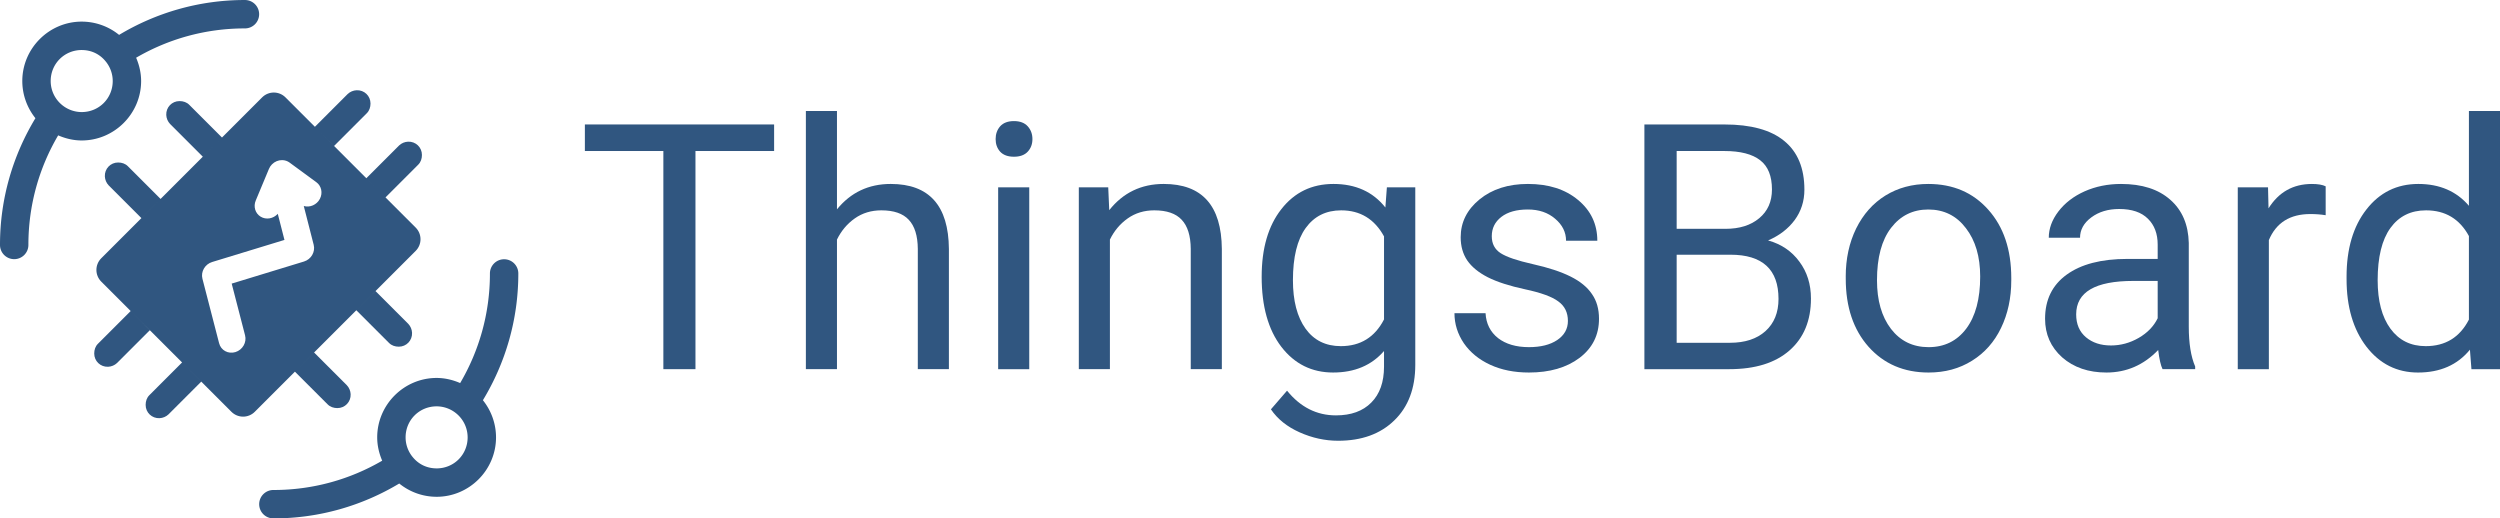 <svg xmlns="http://www.w3.org/2000/svg" height="320" width="1543.4" version="1.1" viewBox="0 0 1543.427 320">
 <g transform="translate(0 -732.36)">
  <g stroke-width="28">
   <g transform="matrix(-.663 .699 -.664 -.7 863.46 1410.6)">
    <g transform="translate(2.525 3.03)"/>
    <g transform="translate(41.25 -30.543)" stroke-width="28"/>
   </g>
   <g transform="matrix(.577 .527 -.577 .528 584.63 346.6)"/>
   <g transform="matrix(.663 -.699 .664 .7 -543.46 380.47)">
    <g transform="translate(2.525 3.03)"/>
    <g transform="translate(41.25 -30.543)" stroke-width="28"/>
   </g>
  </g>
  <g transform="translate(0 732.36)" fill="#305680">
   <g transform="translate(-0 -732.36)" fill="#305680">
    <path style="color-rendering:auto;text-decoration-color:#000000;color:#000000;isolation:auto;mix-blend-mode:normal;shape-rendering:auto;solid-color:#000000;block-progression:tb;text-decoration-line:none;text-decoration-style:solid;image-rendering:auto;white-space:normal;text-indent:0;text-transform:none" d="m151.13 732.36c-28.363 0-54.915 7.915-77.613 21.537-6.472-5.262-14.605-8.191-23.067-8.194a8.766 8.766 0 0 0 -0.004 0c-20.154 0.001-36.679 16.528-36.678 36.682a8.766 8.766 0 0 0 0 0.011c0.01 8.415 2.927 16.483 8.103 22.927-13.83 22.83-21.87 49.58-21.87 78.17a8.766 8.766 0 1 0 17.531 0c0-24.702 6.719-47.748 18.378-67.574 4.566 1.985 9.473 3.15 14.519 3.157a8.766 8.766 0 0 0 0.012 0c20.155 0.001 36.683-16.527 36.682-36.682a8.766 8.766 0 0 0 0 -0.004c-0.002-4.999-1.139-9.863-3.083-14.397 19.717-11.484 42.585-18.095 67.085-18.095a8.766 8.766 0 1 0 0 -17.531zm-100.69 30.88c5.913 0.002 11.191 2.512 14.836 7.077a8.766 8.766 0 0 0 0.183 0.215c2.671 3.38 4.133 7.553 4.134 11.863-0.002 10.677-8.468 19.144-19.144 19.148-4.37-0.008-8.601-1.509-12-4.255a8.766 8.766 0 0 0 -0.012 -0.009c-4.514-3.633-7.136-9.098-7.144-14.893 0.003-10.677 8.47-19.144 19.148-19.146z"/>
    <path style="color-rendering:auto;text-decoration-color:#000000;color:#000000;isolation:auto;mix-blend-mode:normal;shape-rendering:auto;solid-color:#000000;block-progression:tb;text-decoration-line:none;text-decoration-style:solid;image-rendering:auto;white-space:normal;text-indent:0;text-transform:none" d="m66.992 835.19c-1.492 1.558-2.366 3.71-2.258 6.071 0.096 2.045 0.913 4.02 2.337 5.518 6.805 6.856 20.223 20.223 20.223 20.223l11.844-11.83s-12.973-12.961-20.176-20.171c-1.604-1.633-3.75-2.314-6.012-2.324-2.358-0.011-4.467 0.954-5.959 2.512zm32.147 19.983-36.639 36.639c-3.975 3.976-3.975 10.421 0 14.397l18.156 18.156 31.753 31.753 30.478 30.478c3.976 3.976 10.422 3.976 14.398 0l24.791-24.791 37.914-37.914 36.639-36.639c3.975-3.976 3.975-10.422-0.001-14.398l-18.63-18.63-31.75-31.76-30.01-30c-3.976-3.975-10.421-3.975-14.397 0l-24.79 24.79-37.91 37.91zm37.911-37.91s-12.973-12.961-20.176-20.171c-1.604-1.633-3.75-2.314-6.012-2.324-4.717-0.023-8.434 3.862-8.217 8.583 0.096 2.045 0.913 4.02 2.337 5.518 6.805 6.856 20.223 20.223 20.223 20.223l11.844-11.83zm69.193 5.213s12.961-12.973 20.171-20.176c1.633-1.604 2.314-3.75 2.324-6.012 0.022-4.717-3.862-8.434-8.583-8.217-2.045 0.096-4.02 0.913-5.518 2.337-6.856 6.805-20.223 20.223-20.223 20.223l11.83 11.844zm31.753 31.753s12.961-12.973 20.171-20.176c1.633-1.604 2.314-3.75 2.324-6.012 0.022-4.717-3.862-8.434-8.583-8.217-2.045 0.096-4.02 0.913-5.518 2.337-6.856 6.805-20.223 20.223-20.223 20.223l11.83 11.844zm-18.009 69.667s12.973 12.961 20.178 20.169c1.604 1.632 3.75 2.314 6.012 2.324 4.717 0.022 8.434-3.861 8.217-8.583l-0.002 0.002c-0.096-2.045-0.914-4.021-2.338-5.519-6.805-6.856-20.222-20.222-20.222-20.222l-11.844 11.83zm-37.914 37.914s12.973 12.961 20.178 20.169c1.604 1.632 3.75 2.314 6.012 2.324 4.717 0.023 8.434-3.861 8.217-8.583h-0.002c-0.096-2.045-0.913-4.021-2.337-5.518-6.805-6.856-20.223-20.223-20.223-20.223l-11.844 11.83zm-69.667-5.687s-12.961 12.973-20.169 20.178c-1.632 1.604-2.314 3.75-2.324 6.012-0.023 4.717 3.861 8.434 8.583 8.217h-0.002c2.045-0.096 4.02-0.913 5.518-2.337 6.856-6.805 20.223-20.223 20.223-20.223l-11.82-11.84zm-31.743-31.74s-12.961 12.973-20.169 20.178c-1.632 1.604-2.314 3.75-2.324 6.012-0.023 4.717 3.861 8.434 8.583 8.217h-0.002c2.045-0.096 4.02-0.913 5.518-2.337 6.856-6.805 20.223-20.223 20.223-20.223l-11.829-11.85zm87.237-90.554c1.679-1.706 3.967-2.66 6.297-2.626 1.663 0.024 3.253 0.55 4.562 1.51l16.499 12.1c3.201 2.297 4.144 6.659 2.231 10.312-1.914 3.653-6.123 5.524-9.951 4.423l6.124 23.948c1.113 4.352-1.564 8.968-5.983 10.317l-44.642 13.631 8.246 31.883c1.173 4.37-1.502 9.044-5.955 10.407s-8.976-1.111-10.068-5.505l-10.282-39.769c-1.127-4.356 1.549-8.985 5.976-10.338l44.661-13.637-4.122-16.118c-2.763 3.064-7.234 3.808-10.586 1.762-3.353-2.047-4.614-6.29-2.986-10.047l8.117-19.454c0.433-1.038 1.067-1.989 1.862-2.797z" fill-rule="evenodd"/>
    <path style="color-rendering:auto;text-decoration-color:#000000;color:#000000;isolation:auto;mix-blend-mode:normal;shape-rendering:auto;solid-color:#000000;block-progression:tb;text-decoration-line:none;text-decoration-style:solid;image-rendering:auto;white-space:normal;text-indent:0;text-transform:none" d="m168.87 1052.4c28.363 0 54.915-7.915 77.614-21.538 6.472 5.262 14.605 8.192 23.067 8.194a8.766 8.766 0 0 0 0.004 0c20.155-0.001 36.68-16.528 36.679-36.682a8.766 8.766 0 0 0 0 -0.011c-0.01-8.415-2.927-16.484-8.103-22.927 13.825-22.82 21.866-49.572 21.866-78.162a8.766 8.766 0 1 0 -17.531 0c0 24.703-6.719 47.749-18.378 67.575-4.566-1.985-9.473-3.15-14.519-3.157a8.766 8.766 0 0 0 -0.012 0c-20.155-0.001-36.683 16.527-36.682 36.682 0.002 4.999 1.139 9.863 3.083 14.397-19.717 11.484-42.586 18.095-67.086 18.095a8.766 8.766 0 1 0 0 17.531zm100.69-30.875c-5.913 0-11.191-2.512-14.836-7.077a8.766 8.766 0 0 0 -0.183 -0.215c-2.671-3.38-4.133-7.553-4.134-11.863 0.002-10.677 8.468-19.144 19.144-19.148 4.37 0.008 8.601 1.509 12 4.255a8.766 8.766 0 0 0 0.012 0.009c4.514 3.633 7.136 9.098 7.144 14.893-0.003 10.677-8.47 19.145-19.148 19.146z"/>
   </g>
   <path d="m477.92 93.229h-48.56v134.68h-19.818v-134.68h-48.456v-16.394h116.83v16.394z"/>
   <path d="m516.72 129.23q12.762-15.668 33.203-15.668 35.59 0 35.901 40.155v74.188h-19.196v-74.292q-0.104-12.14-5.603-17.95-5.396-5.811-16.913-5.811-9.338 0-16.394 4.981-7.056 4.981-10.999 13.074v79.999h-19.196v-159.38h19.196v60.699z"/>
   <path d="m635.43 227.91h-19.196v-112.27h19.196v112.27zm-20.76-142.05q0-4.669 2.801-7.886 2.905-3.217 8.508-3.217t8.508 3.217 2.905 7.886q0 4.669-2.905 7.782t-8.508 3.113-8.508-3.113q-2.801-3.113-2.801-7.782z"/>
   <path d="m684.19 115.64 0.623 14.111q12.866-16.187 33.618-16.187 35.59 0 35.901 40.155v74.188h-19.196v-74.292q-0.104-12.14-5.603-17.95-5.396-5.811-16.913-5.811-9.338 0-16.394 4.981-7.056 4.981-10.999 13.074v79.999h-19.196v-112.27h18.158z"/>
   <path d="m778.92 170.84q0-26.251 12.14-41.711 12.14-15.564 32.166-15.564 20.544 0 32.062 14.526l0.934-12.451h17.535v109.57q0 21.79-12.97 34.344-12.866 12.555-34.656 12.555-12.14 0-23.761-5.188t-17.743-14.215l9.961-11.517q12.347 15.253 30.194 15.253 14.008 0 21.79-7.886 7.886-7.886 7.886-22.205v-9.65q-11.517 13.281-31.439 13.281-19.714 0-31.958-15.875-12.14-15.875-12.14-43.268zm19.299 2.179q0 18.988 7.782 29.883 7.782 10.791 21.79 10.791 18.158 0 26.666-16.498v-51.257q-8.82-16.083-26.459-16.083-14.008 0-21.893 10.895-7.886 10.895-7.886 32.269z"/>
   <path d="m967.98 198.13q0-7.782-5.914-12.036-5.811-4.358-20.441-7.471-14.526-3.113-23.138-7.471-8.508-4.358-12.659-10.376-4.047-6.018-4.047-14.319 0-13.8 11.621-23.346 11.725-9.546 29.883-9.546 19.092 0 30.92 9.857 11.932 9.857 11.932 25.214h-19.299q0-7.886-6.744-13.593-6.641-5.707-16.809-5.707-10.48 0-16.394 4.565-5.914 4.565-5.914 11.932 0 6.952 5.499 10.48 5.499 3.528 19.818 6.744 14.423 3.217 23.346 7.678 8.923 4.462 13.177 10.791 4.358 6.226 4.358 15.253 0 15.045-12.036 24.176-12.036 9.027-31.232 9.027-13.489 0-23.865-4.773t-16.29-13.281q-5.811-8.612-5.811-18.573h19.196q0.519 9.65 7.678 15.356 7.263 5.603 19.092 5.603 10.895 0 17.432-4.358 6.641-4.462 6.641-11.829z"/>
   <path d="m1015.2 227.91v-151.07h49.39q24.591 0 36.938 10.168 12.451 10.168 12.451 30.09 0 10.583-6.018 18.781-6.018 8.093-16.394 12.555 12.244 3.424 19.299 13.074 7.159 9.546 7.159 22.827 0 20.337-13.178 31.958t-37.25 11.621h-52.399zm19.922-70.66v54.37h32.892q13.904 0 21.893-7.159 8.093-7.263 8.093-19.922 0-27.289-29.675-27.289h-33.203zm0-15.979h30.09q13.074 0 20.856-6.537 7.886-6.537 7.886-17.743 0-12.451-7.263-18.054-7.263-5.707-22.101-5.707h-29.468v48.041z"/>
   <path d="m1139.5 170.74q0-16.498 6.433-29.675 6.537-13.177 18.054-20.337 11.621-7.159 26.459-7.159 22.931 0 37.042 15.875 14.215 15.875 14.215 42.23v1.349q0 16.394-6.329 29.468-6.226 12.97-17.95 20.233-11.621 7.263-26.77 7.263-22.827 0-37.042-15.875-14.1-15.88-14.1-42.02v-1.349zm19.299 2.283q0 18.677 8.612 29.987 8.716 11.31 23.242 11.31 14.63 0 23.242-11.414 8.612-11.517 8.612-32.166 0-18.469-8.82-29.883-8.716-11.517-23.242-11.517-14.215 0-22.931 11.31-8.716 11.31-8.716 32.373z"/>
   <path d="m1335.1 227.91q-1.66-3.32-2.698-11.829-13.385 13.904-31.958 13.904-16.602 0-27.289-9.338-10.584-9.442-10.584-23.865 0-17.535 13.281-27.185 13.385-9.753 37.561-9.753h18.677v-8.82q0-10.065-6.018-15.979-6.018-6.018-17.743-6.018-10.272 0-17.224 5.188-6.952 5.188-6.952 12.555h-19.299q0-8.405 5.914-16.187 6.018-7.886 16.186-12.451 10.272-4.565 22.516-4.565 19.403 0 30.402 9.753 10.998 9.65 11.414 26.666v51.672q0 15.46 3.943 24.591v1.66h-20.129zm-31.854-14.63q9.027 0 17.12-4.669 8.093-4.669 11.725-12.14v-23.035h-15.045q-35.278 0-35.278 20.648 0 9.027 6.018 14.111 6.018 5.084 15.46 5.084z"/>
   <path d="m1435.8 132.87q-4.358-0.726-9.442-0.726-18.884 0-25.629 16.083v79.688h-19.196v-112.27h18.677l0.311 12.97q9.442-15.045 26.77-15.045 5.603 0 8.508 1.453v17.847z"/>
   <path d="m1448.7 170.84q0-25.836 12.244-41.504 12.244-15.771 32.062-15.771 19.714 0 31.232 13.489v-58.521h19.196v159.38h-17.639l-0.934-12.036q-11.517 14.111-32.062 14.111-19.507 0-31.854-15.979-12.244-15.979-12.244-41.711v-1.453zm19.196 2.179q0 19.092 7.886 29.883 7.886 10.791 21.79 10.791 18.262 0 26.666-16.394v-51.569q-8.612-15.875-26.459-15.875-14.111 0-21.997 10.895-7.886 10.895-7.886 32.269z"/>
  </g>
 </g>
</svg>